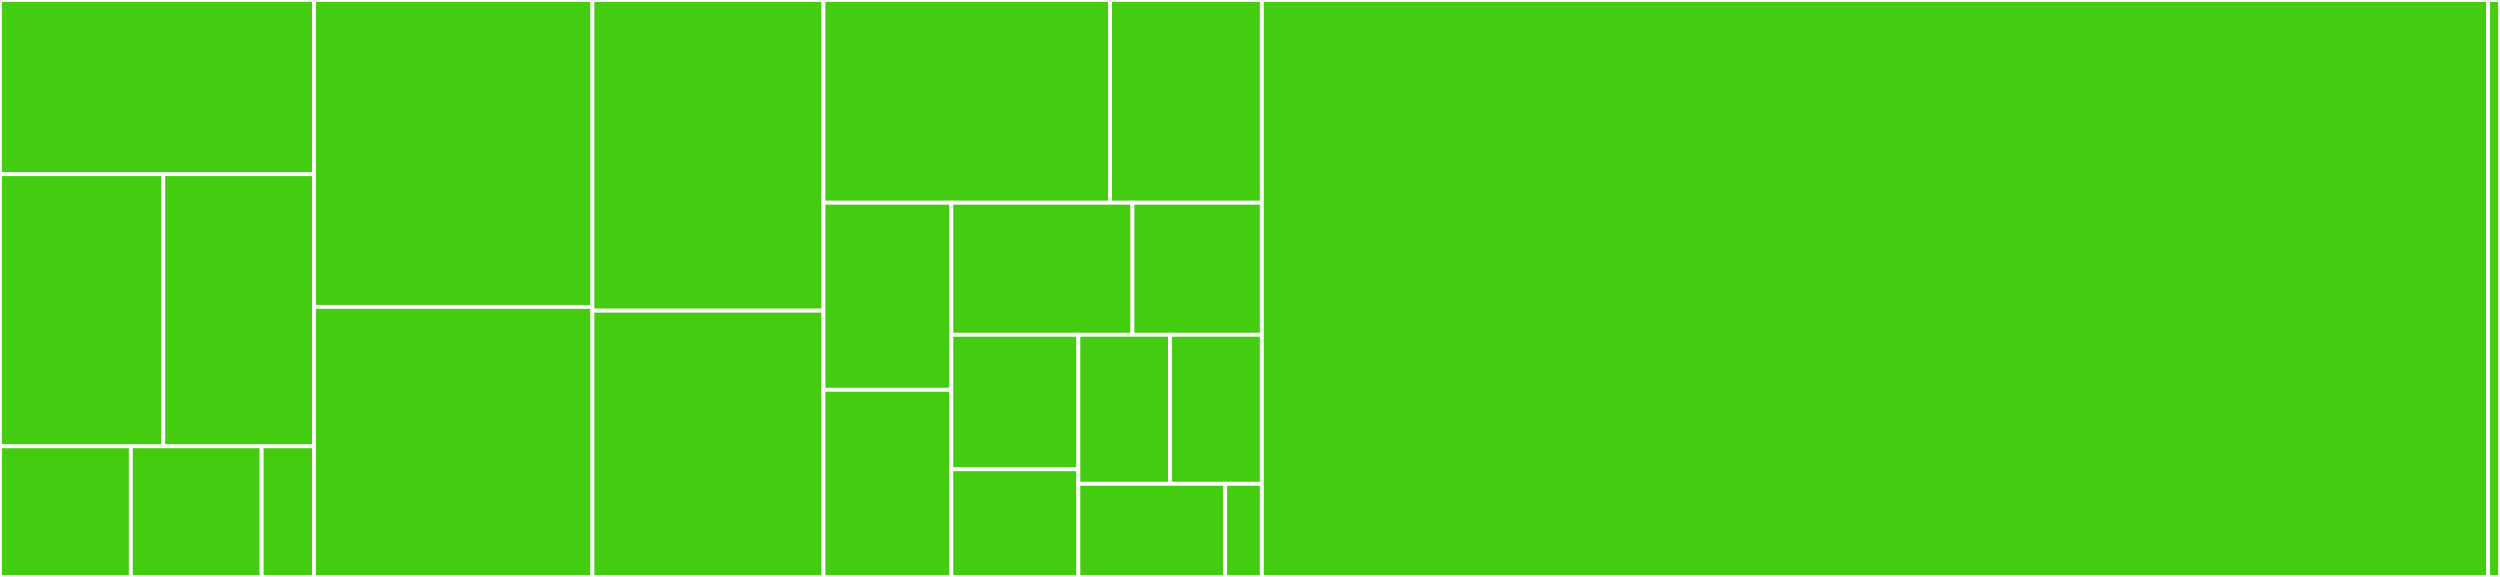 <svg baseProfile="full" width="650" height="150" viewBox="0 0 650 150" version="1.1"
xmlns="http://www.w3.org/2000/svg" xmlns:ev="http://www.w3.org/2001/xml-events"
xmlns:xlink="http://www.w3.org/1999/xlink">

<rect x="0" y="0" width="650" height="150" fill="#333333" stroke="none"/>

<style>rect.s{mask:url(#mask);}</style>
<defs>
  <pattern id="white" width="4" height="4" patternUnits="userSpaceOnUse" patternTransform="rotate(45)">
    <rect width="2" height="2" transform="translate(0,0)" fill="white"></rect>
  </pattern>
  <mask id="mask">
    <rect x="0" y="0" width="100%" height="100%" fill="url(#white)"></rect>
  </mask>
</defs>

<rect x="0" y="0" width="81.635" height="45.283" fill="#4c1" stroke="white" stroke-width="1" class=" tooltipped" data-content="tests/assets/multi_app.py"><title>tests/assets/multi_app.py</title></rect>
<rect x="0" y="45.283" width="42.45" height="70.755" fill="#4c1" stroke="white" stroke-width="1" class=" tooltipped" data-content="tests/assets/multi_app_cli.py"><title>tests/assets/multi_app_cli.py</title></rect>
<rect x="42.45" y="45.283" width="39.185" height="70.755" fill="#4c1" stroke="white" stroke-width="1" class=" tooltipped" data-content="tests/assets/sample.py"><title>tests/assets/sample.py</title></rect>
<rect x="0" y="116.038" width="34.015" height="33.962" fill="#4c1" stroke="white" stroke-width="1" class=" tooltipped" data-content="tests/assets/multi_func.py"><title>tests/assets/multi_func.py</title></rect>
<rect x="34.015" y="116.038" width="34.015" height="33.962" fill="#4c1" stroke="white" stroke-width="1" class=" tooltipped" data-content="tests/assets/app_other_name.py"><title>tests/assets/app_other_name.py</title></rect>
<rect x="68.029" y="116.038" width="13.606" height="33.962" fill="#4c1" stroke="white" stroke-width="1" class=" tooltipped" data-content="tests/assets/func_other_name.py"><title>tests/assets/func_other_name.py</title></rect>
<rect x="81.635" y="0" width="72.393" height="79.787" fill="#4c1" stroke="white" stroke-width="1" class=" tooltipped" data-content="tests/test_doc.py"><title>tests/test_doc.py</title></rect>
<rect x="81.635" y="79.787" width="72.393" height="70.213" fill="#4c1" stroke="white" stroke-width="1" class=" tooltipped" data-content="tests/test_sub.py"><title>tests/test_sub.py</title></rect>
<rect x="154.028" y="0" width="60.071" height="80.769" fill="#4c1" stroke="white" stroke-width="1" class=" tooltipped" data-content="tests/test_multi_app.py"><title>tests/test_multi_app.py</title></rect>
<rect x="154.028" y="80.769" width="60.071" height="69.231" fill="#4c1" stroke="white" stroke-width="1" class=" tooltipped" data-content="tests/test_multi_app_cli.py"><title>tests/test_multi_app_cli.py</title></rect>
<rect x="214.1" y="0" width="74.526" height="52.703" fill="#4c1" stroke="white" stroke-width="1" class=" tooltipped" data-content="tests/test_multi_func.py"><title>tests/test_multi_func.py</title></rect>
<rect x="288.626" y="0" width="39.455" height="52.703" fill="#4c1" stroke="white" stroke-width="1" class=" tooltipped" data-content="tests/test_multi_app_sub.py"><title>tests/test_multi_app_sub.py</title></rect>
<rect x="214.1" y="52.703" width="33.244" height="48.649" fill="#4c1" stroke="white" stroke-width="1" class=" tooltipped" data-content="tests/test_help.py"><title>tests/test_help.py</title></rect>
<rect x="214.1" y="101.351" width="33.244" height="48.649" fill="#4c1" stroke="white" stroke-width="1" class=" tooltipped" data-content="tests/test_sub_help.py"><title>tests/test_sub_help.py</title></rect>
<rect x="247.344" y="52.703" width="47.096" height="34.34" fill="#4c1" stroke="white" stroke-width="1" class=" tooltipped" data-content="tests/test_app_other_name.py"><title>tests/test_app_other_name.py</title></rect>
<rect x="294.44" y="52.703" width="33.64" height="34.34" fill="#4c1" stroke="white" stroke-width="1" class=" tooltipped" data-content="tests/test_completion_run.py"><title>tests/test_completion_run.py</title></rect>
<rect x="247.344" y="87.043" width="33.029" height="34.976" fill="#4c1" stroke="white" stroke-width="1" class=" tooltipped" data-content="tests/test_sub_completion.py"><title>tests/test_sub_completion.py</title></rect>
<rect x="247.344" y="122.019" width="33.029" height="27.981" fill="#4c1" stroke="white" stroke-width="1" class=" tooltipped" data-content="tests/test_version.py"><title>tests/test_version.py</title></rect>
<rect x="280.373" y="87.043" width="23.854" height="38.743" fill="#4c1" stroke="white" stroke-width="1" class=" tooltipped" data-content="tests/test_not_python.py"><title>tests/test_not_python.py</title></rect>
<rect x="304.227" y="87.043" width="23.854" height="38.743" fill="#4c1" stroke="white" stroke-width="1" class=" tooltipped" data-content="tests/test_empty_script.py"><title>tests/test_empty_script.py</title></rect>
<rect x="280.373" y="125.786" width="38.166" height="24.214" fill="#4c1" stroke="white" stroke-width="1" class=" tooltipped" data-content="tests/test_func_other_name.py"><title>tests/test_func_other_name.py</title></rect>
<rect x="318.539" y="125.786" width="9.542" height="24.214" fill="#4c1" stroke="white" stroke-width="1" class=" tooltipped" data-content="tests/__init__.py"><title>tests/__init__.py</title></rect>
<rect x="328.081" y="0" width="318.839" height="150.0" fill="#4c1" stroke="white" stroke-width="1" class=" tooltipped" data-content="typer_cli/main.py"><title>typer_cli/main.py</title></rect>
<rect x="646.919" y="0" width="3.081" height="150" fill="#4c1" stroke="white" stroke-width="1" class=" tooltipped" data-content="typer_cli/__main__.py"><title>typer_cli/__main__.py</title></rect>
</svg>